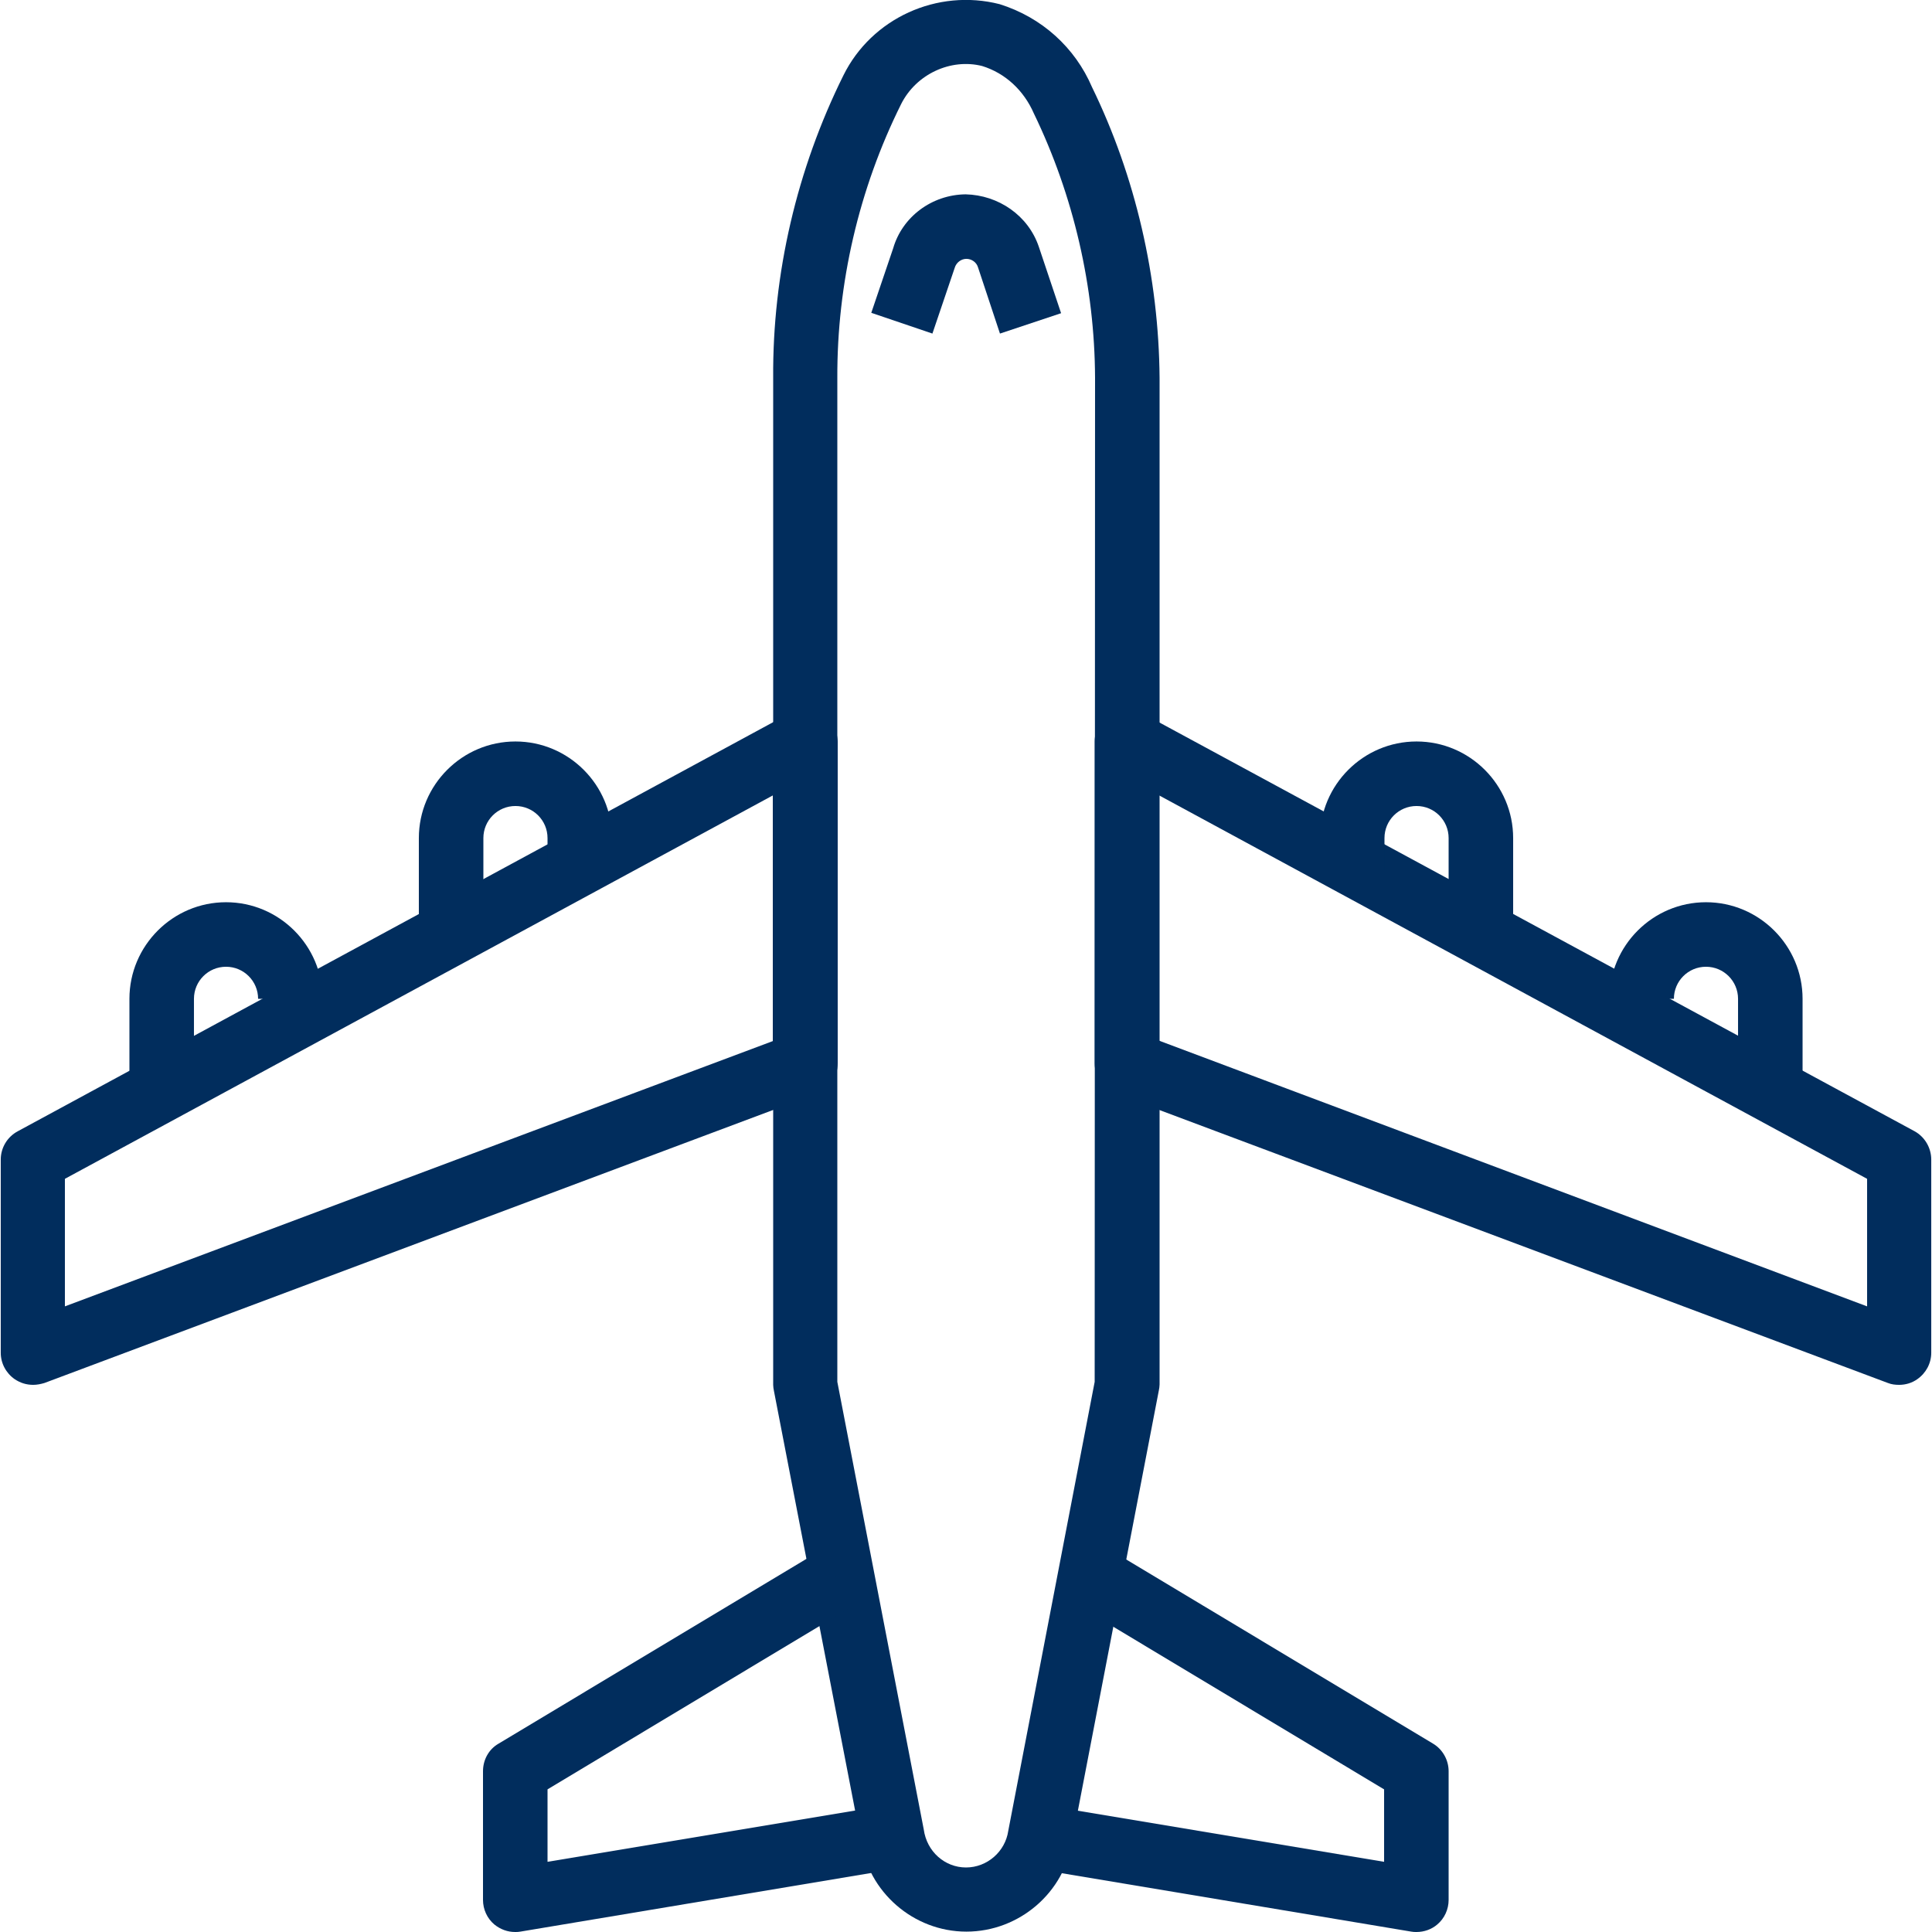 <?xml version="1.0" encoding="utf-8"?>
<!-- Generator: Adobe Illustrator 23.1.1, SVG Export Plug-In . SVG Version: 6.00 Build 0)  -->
<svg version="1.1" id="Capa_1" xmlns="http://www.w3.org/2000/svg" xmlns:xlink="http://www.w3.org/1999/xlink" x="0px" y="0px"
	 viewBox="0 0 512 512" style="enable-background:new 0 0 512 512;" xml:space="preserve">
<style type="text/css">
	.st0{fill:#012D5D;}
</style>
<g>
	<g>
		<path class="st0" d="M289.4,23.1c-4.5-10.5-13.3-18.5-24.5-22C248.4-3.1,231,4.8,223.5,20c-12.3,24.8-18.8,52.5-18.6,80.2V367
			c0,0.5,0.1,1.1,0.2,1.6l23,118.9c1.9,13.9,14,24.4,28,24.4c0,0,0,0,0,0c14.1,0,26.1-10.5,28-24l23-119.4c0.1-0.5,0.2-1.1,0.2-1.6
			V100.2C307.1,73.5,300.9,46.7,289.4,23.1z M290.1,366.2l-22.9,119c-0.8,5.5-5.6,9.7-11.2,9.7c-5.6,0-10.4-4.2-11.2-10.1
			l-22.9-118.6v-266c-0.1-25,5.7-50.1,16.9-72.6c4-8,13.2-12.2,21.5-10.1c6.1,1.9,11,6.4,13.7,12.6c10.5,21.7,16.1,45.9,16.2,70
			L290.1,366.2L290.1,366.2z"/>
	</g>
</g>
<g>
	<g>
		<path class="st0" d="M217.7,189.2c-2.6-1.5-5.8-1.6-8.4-0.2L4.7,299.8c-2.8,1.5-4.5,4.4-4.5,7.5v51.2c0,2.8,1.4,5.4,3.7,7
			c1.5,1,3.1,1.5,4.9,1.5c1,0,2-0.2,3-0.5l204.7-76.7c3.3-1.3,5.5-4.4,5.5-8v-85.3C221.9,193.5,220.3,190.7,217.7,189.2z
			 M204.8,275.9L17.2,346.2v-33.8l187.6-101.6V275.9z"/>
	</g>
</g>
<g>
	<g>
		<path class="st0" d="M507.4,299.8L302.7,189c-2.6-1.4-5.8-1.4-8.4,0.2c-2.6,1.5-4.2,4.3-4.2,7.3v85.3c0,3.6,2.2,6.7,5.5,8
			l204.7,76.7c1,0.4,2,0.5,3,0.5c1.7,0,3.4-0.5,4.8-1.5c2.3-1.6,3.7-4.2,3.7-7v-51.2C511.8,304.2,510.1,301.3,507.4,299.8z
			 M494.8,346.2l-187.6-70.4v-65l187.6,101.6V346.2z"/>
	</g>
</g>
<g>
	<g>
		<path class="st0" d="M136.6,196.5c-14.1,0-25.6,11.5-25.6,25.6v25.6h17.1v-25.6c0-4.7,3.8-8.5,8.5-8.5s8.5,3.8,8.5,8.5v8.5h17.1
			v-8.5C162.2,208,150.7,196.5,136.6,196.5z"/>
	</g>
</g>
<g>
	<g>
		<path class="st0" d="M59.9,239.1c-14.1,0-25.6,11.5-25.6,25.6v25.6h17.1v-25.6c0-4.7,3.8-8.5,8.5-8.5s8.5,3.8,8.5,8.5h17.1
			C85.5,250.6,74,239.1,59.9,239.1z"/>
	</g>
</g>
<g>
	<g>
		<path class="st0" d="M375.4,196.5c-14.1,0-25.6,11.5-25.6,25.6v8.5h17.1v-8.5c0-4.7,3.8-8.5,8.5-8.5s8.5,3.8,8.5,8.5v25.6H401
			v-25.6C401,208,389.5,196.5,375.4,196.5z"/>
	</g>
</g>
<g>
	<g>
		<path class="st0" d="M452.1,239.1c-14.1,0-25.6,11.5-25.6,25.6h17.1c0-4.7,3.8-8.5,8.5-8.5s8.5,3.8,8.5,8.5v25.6h17.1v-25.6
			C477.7,250.6,466.2,239.1,452.1,239.1z"/>
	</g>
</g>
<g>
	<g>
		<path class="st0" d="M237.5,478l-92.4,15.4v-19.2l81.1-48.7l-8.8-14.6l-85.3,51.2c-2.6,1.5-4.1,4.3-4.1,7.3v34.1
			c0,2.5,1.1,4.9,3,6.5c1.6,1.3,3.5,2,5.5,2c0.5,0,0.9,0,1.4-0.1l102.3-17.1L237.5,478z"/>
	</g>
</g>
<g>
	<g>
		<path class="st0" d="M379.8,462.1l-85.3-51.2l-8.8,14.6l81.1,48.7v19.2L274.5,478l-2.8,16.8L374,511.9c0.5,0.1,0.9,0.1,1.4,0.1
			c2,0,4-0.7,5.5-2c1.9-1.6,3-4,3-6.5v-34.1C383.9,466.4,382.3,463.6,379.8,462.1z"/>
	</g>
</g>
<g>
	<g>
		<path class="st0" d="M275.3,65.4c-2.8-8.3-10.7-13.7-19.4-13.9c-9,0.1-16.8,6-19.2,14.3l-5.8,17.1l16.2,5.5l5.9-17.4
			c0.4-1.4,1.7-2.4,3.1-2.4c1.4,0,2.7,0.9,3.1,2.3l5.8,17.5l16.2-5.4L275.3,65.4z"/>
	</g>
</g>
</svg>

